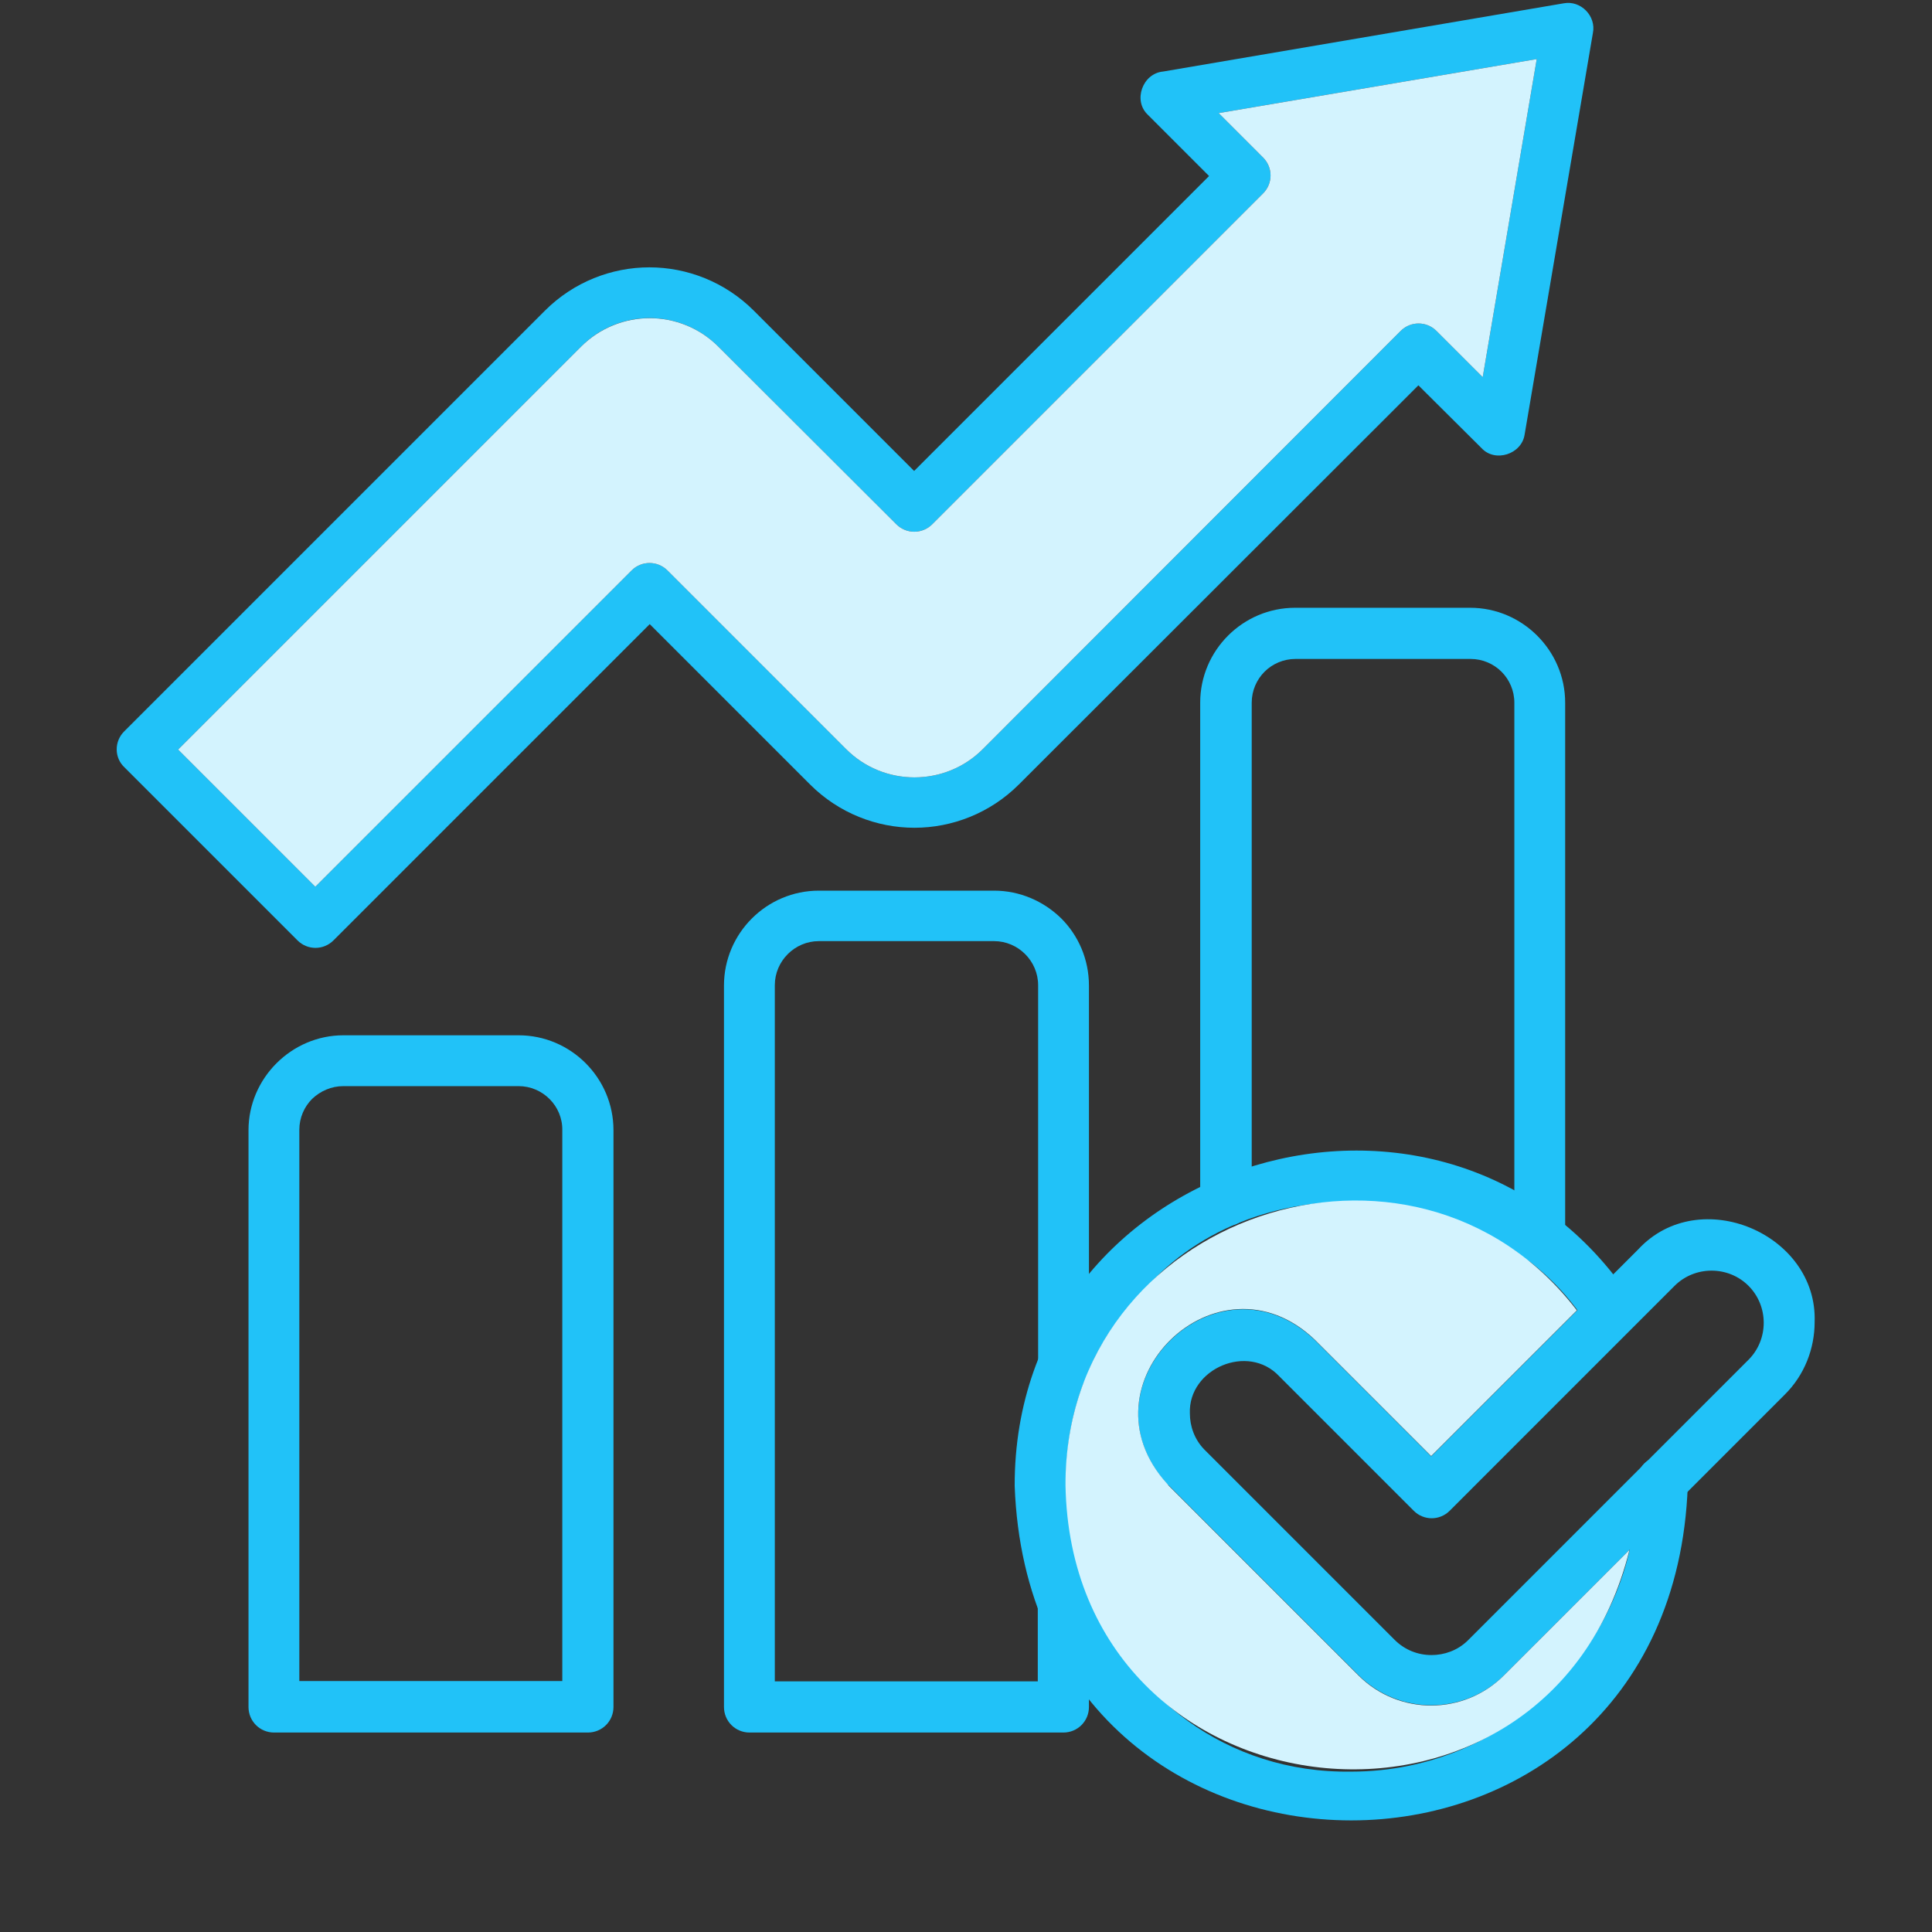 <svg xmlns="http://www.w3.org/2000/svg" xmlns:xlink="http://www.w3.org/1999/xlink" width="500" zoomAndPan="magnify" viewBox="0 0 375 375" height="500" preserveAspectRatio="xMidYMid meet" version="1.0"><rect x="0" y="0" width="375" height="375" fill="#333333" stroke="none"/><defs><clipPath id="97b668d2b5"><path d="M 22.16 0 L 310 0 L 310 184 L 22.16 184 Z M 22.16 0 " clip-rule="nonzero"/></clipPath><clipPath id="108a7d221a"><path d="M 220 236 L 352.91 236 L 352.91 331 L 220 331 Z M 220 236 " clip-rule="nonzero"/></clipPath></defs><path fill="#21c2f8" d="M 66.648 200.949 L 100.656 200.949 C 110.797 200.949 119.074 209.227 119.074 219.367 L 119.074 331.32 C 119.074 334.078 116.867 336.285 114.105 336.285 L 53.199 336.285 C 50.441 336.285 48.234 334.078 48.234 331.32 L 48.234 219.367 C 48.234 209.297 56.578 200.949 66.648 200.949 Z M 100.656 210.816 L 66.648 210.816 C 64.305 210.816 62.168 211.781 60.578 213.297 C 59.062 214.816 58.098 216.953 58.098 219.297 L 58.098 326.285 L 109.141 326.285 L 109.141 219.367 C 109.211 214.676 105.348 210.816 100.656 210.816 Z M 100.656 210.816 " fill-opacity="1" fill-rule="evenodd"/><path fill="#21c2f8" d="M 201.5 311.59 C 201.5 305.105 211.363 305.176 211.363 311.59 L 211.363 331.32 C 211.363 334.078 209.156 336.285 206.398 336.285 L 145.492 336.285 C 142.73 336.285 140.523 334.078 140.523 331.32 L 140.523 191.293 C 140.523 181.152 148.801 172.875 158.941 172.875 L 192.949 172.875 C 197.984 172.875 202.605 174.945 205.984 178.258 C 209.297 181.566 211.363 186.188 211.363 191.293 L 211.363 265.309 C 211.297 271.723 201.5 271.789 201.5 265.309 L 201.5 191.227 C 201.5 186.535 197.637 182.672 192.949 182.672 L 158.941 182.672 C 154.25 182.672 150.391 186.535 150.391 191.227 L 150.391 326.352 L 201.434 326.352 L 201.434 311.59 Z M 201.5 311.59 " fill-opacity="1" fill-rule="evenodd"/><path fill="#21c2f8" d="M 242.82 233.164 C 242.82 239.578 232.957 239.648 232.957 233.164 C 232.957 233.164 232.957 136.387 232.957 136.387 C 232.957 126.246 241.234 117.969 251.371 117.969 L 285.379 117.969 C 295.449 117.969 303.797 126.246 303.797 136.387 L 303.797 240.336 C 303.727 246.75 293.934 246.82 293.934 240.336 C 293.934 240.336 293.934 136.387 293.934 136.387 C 293.934 134.043 292.965 131.902 291.449 130.387 C 289.93 128.867 287.793 127.902 285.449 127.902 L 251.441 127.902 C 249.098 127.902 246.957 128.867 245.441 130.387 C 243.922 131.902 242.957 134.043 242.957 136.387 L 242.957 233.164 Z M 242.82 233.164 " fill-opacity="1" fill-rule="evenodd"/><g clip-path="url(#97b668d2b5)"><path fill="#21c2f8" d="M 24.09 141.977 L 105.762 60.305 C 111.348 54.719 118.727 51.891 126.039 51.891 C 133.352 51.891 140.73 54.719 146.32 60.305 L 177.43 91.414 L 234.68 34.164 L 222.816 22.297 C 219.848 19.539 221.781 14.227 225.781 13.883 L 303.52 0.641 C 306.832 0.02 309.867 3.121 309.176 6.434 L 295.934 84.309 C 295.379 88.172 290.207 89.828 287.586 87 L 275.309 74.789 L 197.777 152.254 C 192.188 157.84 184.809 160.668 177.496 160.668 C 170.184 160.668 162.805 157.84 157.219 152.254 L 126.109 121.145 L 64.719 182.535 C 62.785 184.465 59.684 184.465 57.75 182.535 L 24.16 148.941 C 22.16 147.078 22.16 143.906 24.09 141.977 Z M 112.797 67.273 L 34.574 145.492 L 61.199 172.117 L 122.59 110.727 C 124.523 108.797 127.625 108.797 129.559 110.727 L 164.184 145.355 C 171.496 152.734 183.5 152.734 190.809 145.355 L 271.859 64.238 C 273.789 62.305 276.895 62.305 278.824 64.238 L 287.793 73.203 L 298.277 11.469 L 236.543 21.953 L 245.164 30.574 C 247.098 32.508 247.098 35.609 245.164 37.543 L 180.945 101.762 C 179.016 103.691 175.91 103.691 173.98 101.762 L 139.422 67.273 C 132.039 59.891 120.109 59.891 112.797 67.273 Z M 112.797 67.273 " fill-opacity="1" fill-rule="evenodd"/></g><path fill="#21c2f8" d="M 317.73 287.586 C 318.004 280.551 328.281 281.379 327.594 288.414 C 324.418 374.98 200.121 374.98 196.949 288.414 C 196.812 224.129 281.445 198.949 316.695 252.27 C 320.211 257.652 312.074 263.031 308.484 257.719 C 290.828 228.957 245.785 224.816 223.09 249.234 C 188.328 282.758 213.367 344.562 262.27 343.871 C 293.172 343.871 318.145 318.488 317.73 287.586 Z M 317.73 287.586 " fill-opacity="1" fill-rule="evenodd"/><g clip-path="url(#108a7d221a)"><path fill="#21c2f8" d="M 226.609 288.137 C 208.949 268.824 236.336 242.062 255.234 260.133 C 255.234 260.133 277.789 282.688 277.789 282.688 L 318.004 242.477 C 329.867 229.715 352.84 239.508 352.219 256.617 C 352.219 261.719 350.285 266.895 346.355 270.758 L 292 325.109 C 284.207 332.906 271.516 332.973 263.652 325.109 L 226.887 288.344 Z M 230.953 274.344 C 230.953 276.828 231.852 279.379 233.715 281.309 L 270.688 318.281 C 272.688 320.281 275.238 321.246 277.859 321.246 C 280.344 321.246 282.895 320.352 284.828 318.488 L 339.387 263.926 C 343.32 259.996 343.32 253.512 339.387 249.578 C 335.457 245.648 328.973 245.648 325.039 249.578 L 281.379 293.242 C 279.445 295.176 276.344 295.176 274.41 293.242 L 248.336 267.168 C 242.266 260.617 230.609 265.652 230.953 274.344 Z M 230.953 274.344 " fill-opacity="1" fill-rule="evenodd"/></g><path fill="#d3f3fe" d="M 129.559 110.727 L 164.184 145.355 C 171.496 152.734 183.5 152.734 190.809 145.355 L 271.859 64.238 C 273.789 62.305 276.895 62.305 278.824 64.238 L 287.793 73.203 L 298.277 11.469 L 236.543 21.953 L 245.164 30.574 C 247.098 32.508 247.098 35.609 245.164 37.543 L 180.945 101.762 C 179.016 103.691 175.91 103.691 173.98 101.762 L 139.422 67.273 C 135.766 63.617 130.938 61.754 126.109 61.754 C 121.281 61.754 116.453 63.617 112.797 67.273 L 34.574 145.492 L 61.199 172.117 L 122.59 110.727 C 124.523 108.797 127.625 108.797 129.559 110.727 Z M 129.559 110.727 " fill-opacity="1" fill-rule="evenodd"/><path fill="#d3f3fe" d="M 263.652 325.18 L 226.887 288.414 L 226.609 288.07 C 208.949 268.758 236.336 241.992 255.234 260.066 C 255.234 260.066 277.789 282.621 277.789 282.621 L 306.07 254.34 C 274.344 212.953 206.535 235.852 206.812 288.344 C 208.055 354.152 300.484 364.289 316.281 300.832 L 292 325.109 C 284.207 332.973 271.516 333.043 263.652 325.18 Z M 263.652 325.18 " fill-opacity="1" fill-rule="evenodd"/></svg>